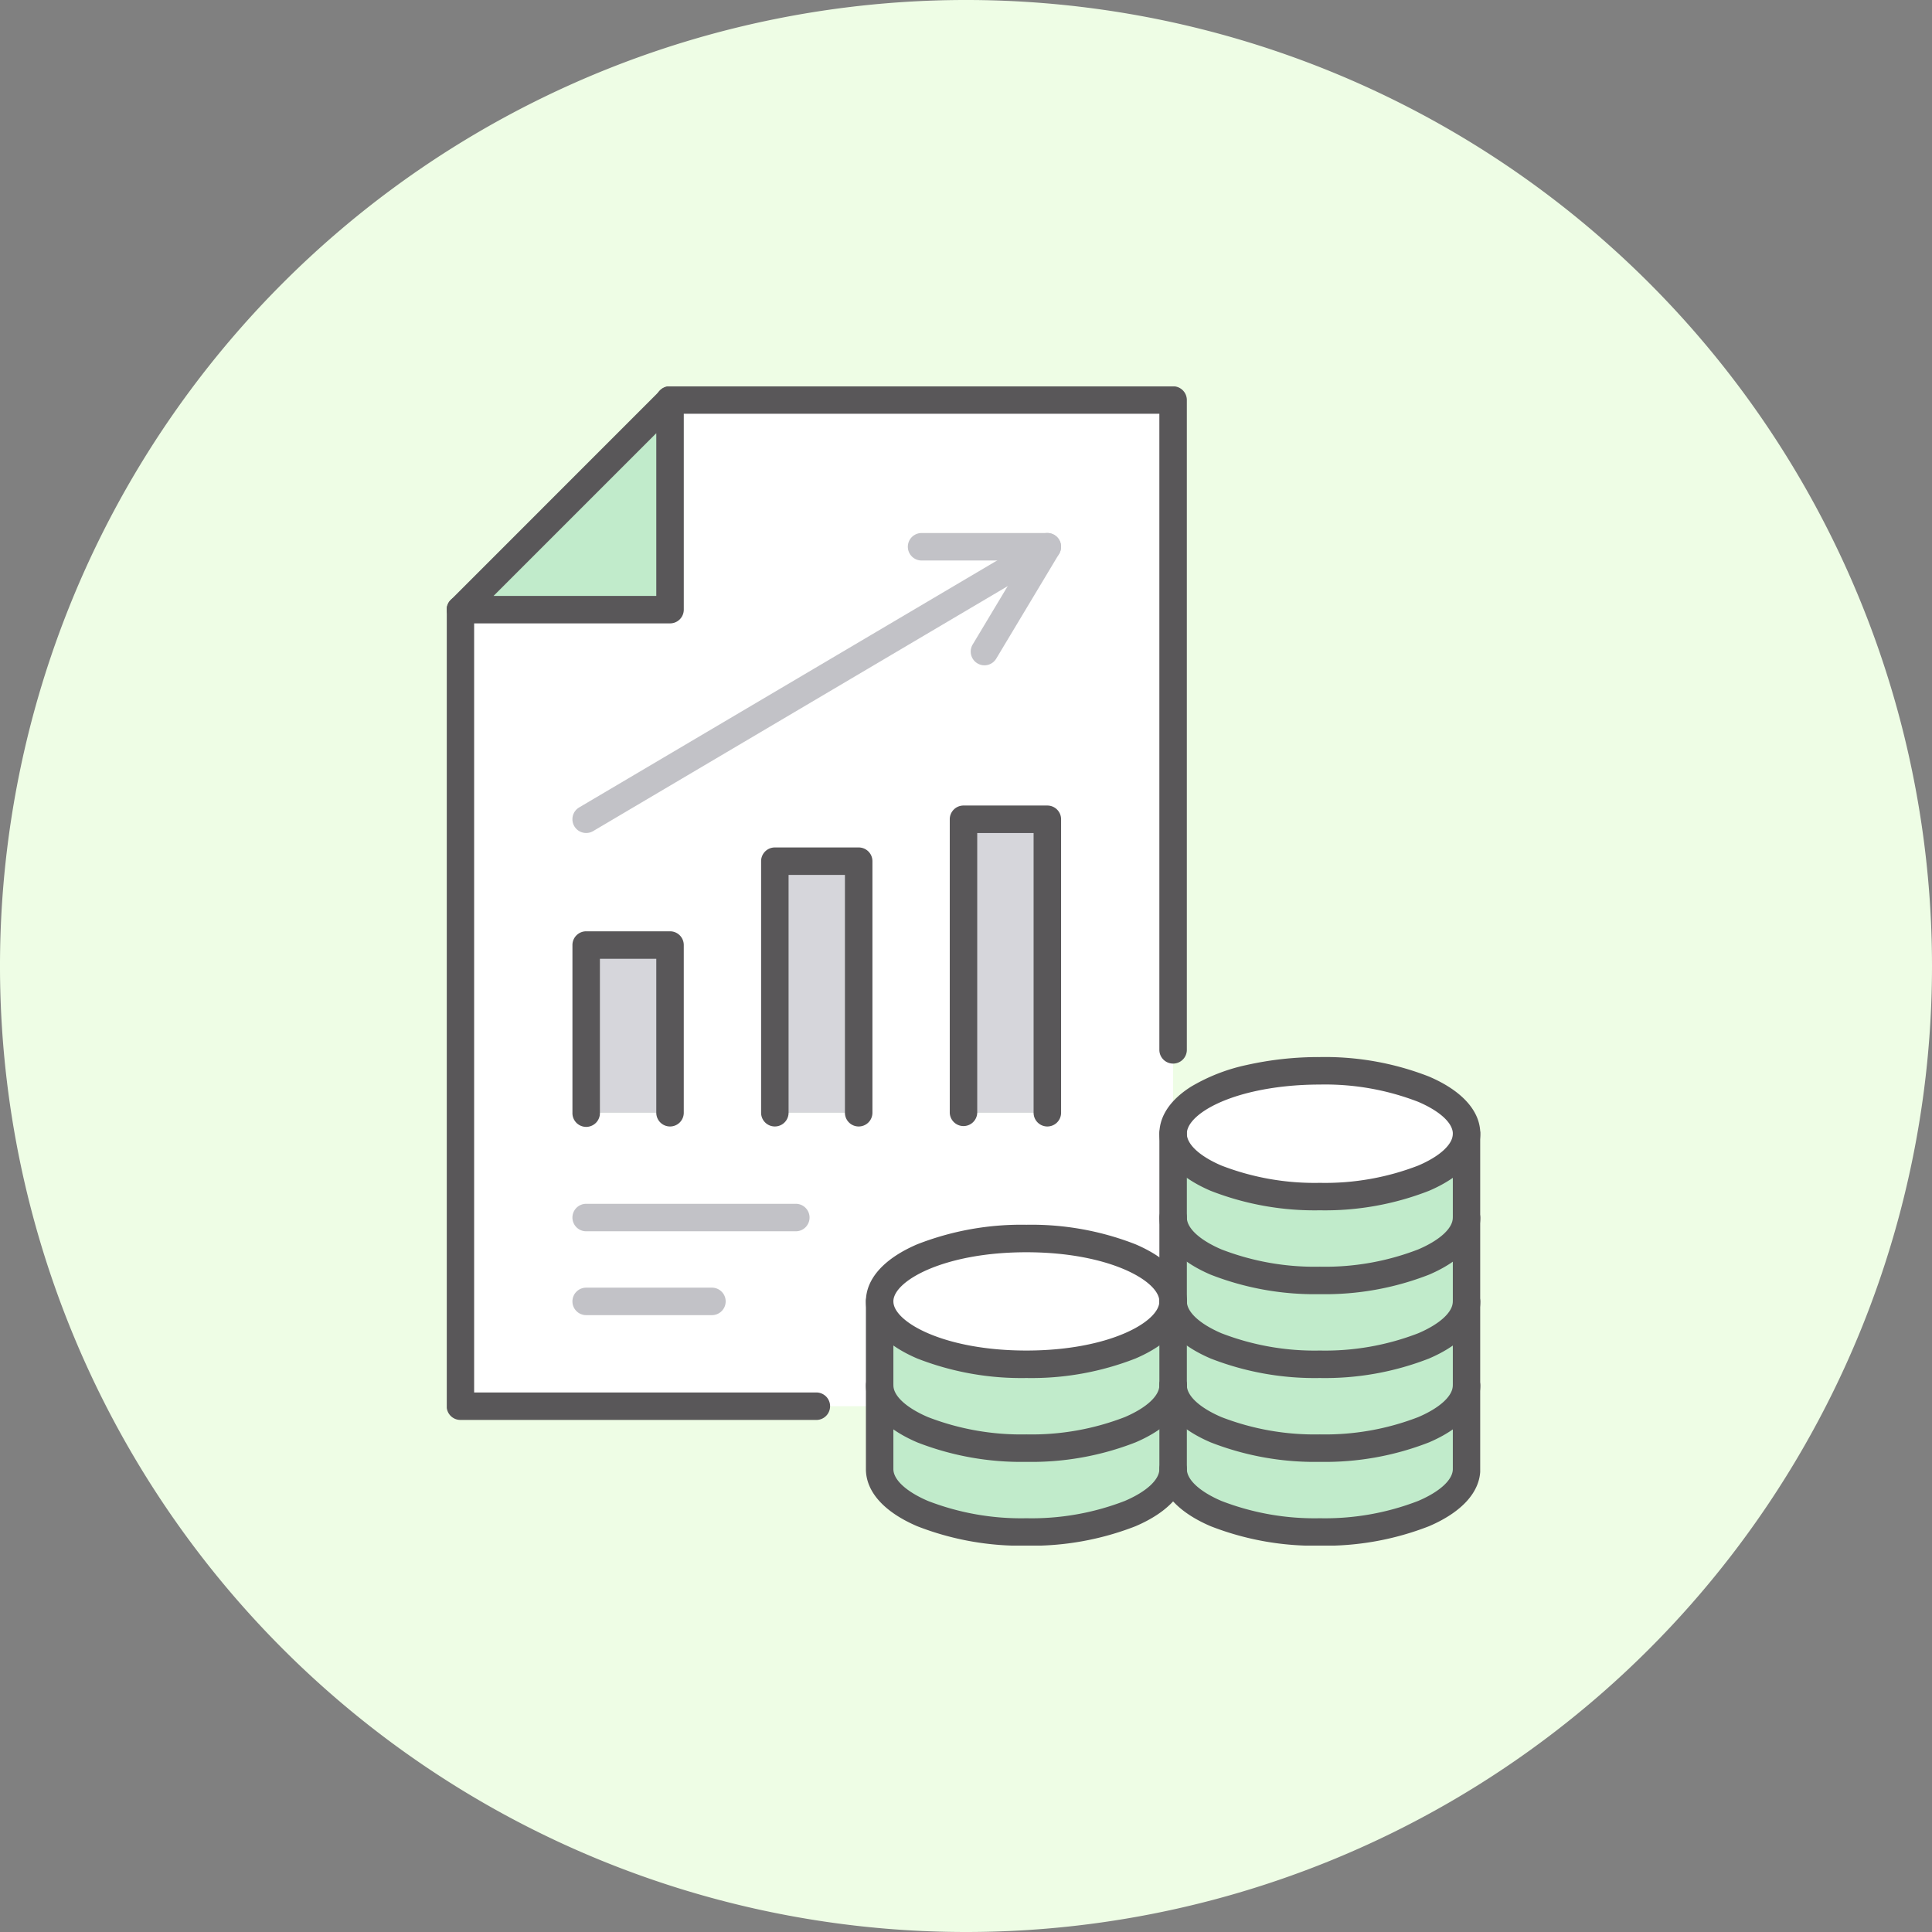 <svg xmlns="http://www.w3.org/2000/svg" xmlns:xlink="http://www.w3.org/1999/xlink" width="160" height="160" viewBox="0 0 160 160"><rect x="0" y="0" width="160" height="160" fill="#808080" stroke="none"/><defs><clipPath id="a"><path d="M169.012,85.513a80,80,0,1,0-80,80,80,80,0,0,0,80-80" transform="translate(222.988 3789.487)" fill="#e4f6fe"/></clipPath><clipPath id="b"><rect width="85.584" height="96" transform="translate(0 0)" fill="none"/></clipPath></defs><g transform="translate(-232 -3794.549)"><path d="M169.012,85.513a80,80,0,1,0-80,80,80,80,0,0,0,80-80" transform="translate(222.988 3789.036)" fill="#eefde5"/><g transform="translate(0 -0.451)" clip-path="url(#a)"><g transform="translate(269 3827)" clip-path="url(#b)"><path d="M84.941,83.388v6.944c0,2.882-5.433,5.208-12.152,5.208s-12.152-2.326-12.152-5.208V83.388c0,2.882,5.434,5.208,12.152,5.208s12.152-2.326,12.152-5.208" transform="translate(-0.486 -0.668)" fill="#c1ebcb"/><path d="M84.941,76.388v6.944c0,2.882-5.433,5.208-12.152,5.208s-12.152-2.326-12.152-5.208V76.388c0,2.882,5.434,5.208,12.152,5.208s12.152-2.326,12.152-5.208" transform="translate(-0.486 -0.612)" fill="#c1ebcb"/><path d="M84.941,69.388v6.944c0,2.882-5.433,5.208-12.152,5.208s-12.152-2.326-12.152-5.208V69.388c0,2.882,5.434,5.208,12.152,5.208s12.152-2.326,12.152-5.208" transform="translate(-0.486 -0.556)" fill="#c1ebcb"/><path d="M84.941,62.388v6.944c0,2.882-5.433,5.208-12.152,5.208s-12.152-2.326-12.152-5.208V62.388c0,2.882,5.434,5.208,12.152,5.208s12.152-2.326,12.152-5.208" transform="translate(-0.486 -0.5)" fill="#c1ebcb"/><path d="M72.789,57.138c6.719,0,12.152,2.326,12.152,5.208s-5.433,5.208-12.152,5.208-12.152-2.326-12.152-5.208A3.723,3.723,0,0,1,62.7,59.43c2.187-1.389,5.884-2.292,10.086-2.292" transform="translate(-0.486 -0.458)" fill="#fff"/><path d="M60.442,83.388v6.944c0,2.882-5.434,5.208-12.152,5.208s-12.152-2.326-12.152-5.208V83.388c0,2.882,5.434,5.208,12.152,5.208s12.152-2.326,12.152-5.208" transform="translate(-0.289 -0.668)" fill="#c1ebcb"/><path d="M60.442,76.388v6.944c0,2.882-5.434,5.208-12.152,5.208s-12.152-2.326-12.152-5.208V76.388c0,2.882,5.434,5.208,12.152,5.208s12.152-2.326,12.152-5.208" transform="translate(-0.289 -0.612)" fill="#c1ebcb"/><path d="M18.5,46.274H11.554V60.162H18.5ZM42.8,60.162h6.944v-24.3H42.8ZM34.122,39.33H27.178V60.162h6.944Zm26.04,29.512v6.944c0-2.882-5.434-5.208-12.152-5.208S35.858,72.9,35.858,75.785v8.68H1.138V18.5H18.5V1.138H60.162v67.7Z" transform="translate(-0.009 -0.009)" fill="#fff"/><path d="M48.29,71.138c6.718,0,12.152,2.326,12.152,5.208s-5.434,5.208-12.152,5.208-12.152-2.326-12.152-5.208,5.434-5.208,12.152-5.208" transform="translate(-0.289 -0.57)" fill="#fff"/><rect width="6.944" height="24.304" transform="translate(42.792 35.849)" fill="#d6d6db"/><rect width="6.944" height="20.832" transform="translate(27.168 39.321)" fill="#d6d6db"/><rect width="6.944" height="13.888" transform="translate(11.544 46.265)" fill="#d6d6db"/><path d="M18.5,1.138V18.5H1.138Z" transform="translate(-0.009 -0.009)" fill="#c1ebcb"/><path d="M72.789,56a23.657,23.657,0,0,1,9.043,1.615c2.738,1.173,4.246,2.853,4.246,4.73s-1.508,3.557-4.246,4.73a23.657,23.657,0,0,1-9.043,1.615,23.657,23.657,0,0,1-9.043-1.615C61.008,65.9,59.5,64.223,59.5,62.346c0-1.011.449-2.5,2.591-3.875a15.218,15.218,0,0,1,4.644-1.816A27.281,27.281,0,0,1,72.789,56Zm0,10.416a21.364,21.364,0,0,0,8.148-1.431c1.8-.769,2.867-1.756,2.867-2.639s-1.072-1.87-2.867-2.639a21.364,21.364,0,0,0-8.148-1.431c-3.848,0-7.391.79-9.476,2.114-.991.634-1.539,1.329-1.539,1.956,0,.883,1.072,1.87,2.867,2.639A21.364,21.364,0,0,0,72.789,66.416Z" transform="translate(-0.486 -0.458)" fill="#595759"/><path d="M72.789,75.733a23.653,23.653,0,0,1-9.042-1.615c-2.738-1.173-4.246-2.853-4.246-4.73a1.137,1.137,0,0,1,2.275,0c0,.883,1.072,1.87,2.867,2.639a21.36,21.36,0,0,0,8.146,1.431,21.364,21.364,0,0,0,8.148-1.431c1.8-.769,2.867-1.756,2.867-2.639a1.138,1.138,0,0,1,2.275,0c0,1.877-1.508,3.557-4.246,4.73A23.657,23.657,0,0,1,72.789,75.733Z" transform="translate(-0.486 -0.556)" fill="#595759"/><path d="M72.789,82.733a23.653,23.653,0,0,1-9.042-1.615c-2.738-1.173-4.246-2.853-4.246-4.73a1.137,1.137,0,0,1,2.275,0c0,.883,1.072,1.87,2.867,2.639a21.36,21.36,0,0,0,8.146,1.431,21.364,21.364,0,0,0,8.148-1.431c1.8-.769,2.867-1.756,2.867-2.639a1.138,1.138,0,0,1,2.275,0c0,1.877-1.508,3.557-4.246,4.73A23.657,23.657,0,0,1,72.789,82.733Z" transform="translate(-0.486 -0.612)" fill="#595759"/><path d="M72.789,89.733a23.653,23.653,0,0,1-9.042-1.615c-2.738-1.173-4.246-2.853-4.246-4.73a1.137,1.137,0,0,1,2.275,0c0,.883,1.072,1.87,2.867,2.639a21.36,21.36,0,0,0,8.146,1.431,21.364,21.364,0,0,0,8.148-1.431c1.8-.769,2.867-1.756,2.867-2.639a1.138,1.138,0,0,1,2.275,0c0,1.877-1.508,3.557-4.246,4.73A23.657,23.657,0,0,1,72.789,89.733Z" transform="translate(-0.486 -0.668)" fill="#595759"/><path d="M12.152-1.138A23.639,23.639,0,0,1,21.193.48c2.74,1.174,4.249,2.853,4.249,4.728s-1.509,3.554-4.249,4.728a23.64,23.64,0,0,1-9.041,1.617A23.64,23.64,0,0,1,3.111,9.936C.371,8.762-1.138,7.083-1.138,5.208S.371,1.654,3.111.48A23.639,23.639,0,0,1,12.152-1.138Zm0,10.416c6.824,0,11.014-2.371,11.014-4.07s-4.19-4.07-11.014-4.07S1.137,3.508,1.137,5.208,5.328,9.278,12.152,9.278Z" transform="translate(35.848 70.568)" fill="#595759"/><path d="M48.29,89.733a23.657,23.657,0,0,1-9.043-1.615C36.509,86.945,35,85.265,35,83.388a1.137,1.137,0,0,1,2.275,0c0,.883,1.072,1.87,2.867,2.639a21.364,21.364,0,0,0,8.147,1.431,21.364,21.364,0,0,0,8.147-1.431c1.8-.769,2.867-1.756,2.867-2.639a1.137,1.137,0,0,1,2.275,0c0,1.877-1.508,3.557-4.246,4.73A23.657,23.657,0,0,1,48.29,89.733Z" transform="translate(-0.289 -0.668)" fill="#595759"/><path d="M48.29,96.621a23.657,23.657,0,0,1-9.043-1.615C36.509,93.833,35,92.153,35,90.276V76.388a1.137,1.137,0,0,1,2.275,0V90.276c0,.883,1.072,1.87,2.867,2.639a21.364,21.364,0,0,0,8.147,1.431,21.364,21.364,0,0,0,8.147-1.431c1.8-.769,2.867-1.756,2.867-2.639a1.137,1.137,0,1,1,2.275,0c0,1.877-1.508,3.557-4.246,4.73A23.657,23.657,0,0,1,48.29,96.621Z" transform="translate(-0.289 -0.612)" fill="#595759"/><path d="M30.649,85.742H1.137A1.137,1.137,0,0,1,0,84.6V18.638a1.137,1.137,0,0,1,2.275,0v64.83H30.649a1.138,1.138,0,0,1,0,2.275Z" transform="translate(-0.009 -0.149)" fill="#595759"/><path d="M72.789,96.509a23.653,23.653,0,0,1-9.042-1.615c-2.738-1.173-4.246-2.853-4.246-4.73V62.388a1.137,1.137,0,1,1,2.275,0V90.164c0,.883,1.072,1.87,2.867,2.639a21.36,21.36,0,0,0,8.146,1.431A21.364,21.364,0,0,0,80.936,92.8c1.8-.769,2.867-1.756,2.867-2.639V62.388a1.138,1.138,0,0,1,2.275,0V90.164c0,1.877-1.508,3.557-4.246,4.73A23.657,23.657,0,0,1,72.789,96.509Z" transform="translate(-0.486 -0.5)" fill="#595759"/><path d="M60.3,56.091a1.138,1.138,0,0,1-1.138-1.137V2.275H18.638a1.138,1.138,0,1,1,0-2.275H60.3a1.138,1.138,0,0,1,1.138,1.138V54.953A1.138,1.138,0,0,1,60.3,56.091Z" transform="translate(-0.149 -0.009)" fill="#595759"/><path d="M18.5,0a1.138,1.138,0,0,1,1.137,1.138V18.5A1.138,1.138,0,0,1,18.5,19.635H1.137a1.137,1.137,0,0,1-.8-1.942L17.693.333A1.137,1.137,0,0,1,18.5,0ZM17.36,17.36V3.884L3.884,17.36Z" transform="translate(-0.009 -0.009)" fill="#595759"/><path d="M50.081,61.579a1.138,1.138,0,0,1-1.138-1.137V37.275H44.275V60.441a1.138,1.138,0,0,1-2.275,0v-24.3A1.137,1.137,0,0,1,43.138,35h6.944a1.138,1.138,0,0,1,1.138,1.137v24.3A1.138,1.138,0,0,1,50.081,61.579Z" transform="translate(-0.345 -0.289)" fill="#595759"/><path d="M18.581,61.663a1.138,1.138,0,0,1-1.137-1.138V47.775H12.775v12.75a1.138,1.138,0,1,1-2.275,0V46.638A1.137,1.137,0,0,1,11.638,45.5h6.944a1.137,1.137,0,0,1,1.138,1.138V60.525A1.137,1.137,0,0,1,18.581,61.663Z" transform="translate(-0.093 -0.373)" fill="#595759"/><path d="M34.331,61.607a1.137,1.137,0,0,1-1.138-1.138V40.775H28.525V60.469a1.137,1.137,0,1,1-2.275,0V39.638A1.137,1.137,0,0,1,27.388,38.5h6.944a1.137,1.137,0,0,1,1.138,1.138V60.469A1.137,1.137,0,0,1,34.331,61.607Z" transform="translate(-0.219 -0.317)" fill="#595759"/><path d="M17.36,1.138H0A1.138,1.138,0,0,1-1.138,0,1.138,1.138,0,0,1,0-1.138H17.36A1.138,1.138,0,0,1,18.5,0,1.138,1.138,0,0,1,17.36,1.138Z" transform="translate(11.544 68.832)" fill="#c2c2c7"/><path d="M10.416,1.138H0A1.138,1.138,0,0,1-1.138,0,1.138,1.138,0,0,1,0-1.138H10.416A1.138,1.138,0,0,1,11.553,0,1.138,1.138,0,0,1,10.416,1.138Z" transform="translate(11.544 75.776)" fill="#c2c2c7"/><path d="M0,23.705a1.137,1.137,0,0,1-.98-.559,1.137,1.137,0,0,1,.4-1.558L37.613-.979a1.137,1.137,0,0,1,1.558.4,1.137,1.137,0,0,1-.4,1.558L.579,23.547A1.132,1.132,0,0,1,0,23.705Z" transform="translate(11.544 13.28)" fill="#c2c2c7"/><path d="M44.844,23.205a1.138,1.138,0,0,1-.974-1.723l4.174-6.957H39.638a1.137,1.137,0,1,1,0-2.275H50.053a1.137,1.137,0,0,1,.975,1.723l-5.208,8.68A1.137,1.137,0,0,1,44.844,23.205Z" transform="translate(-0.317 -0.107)" fill="#c2c2c7"/></g></g></g></svg>